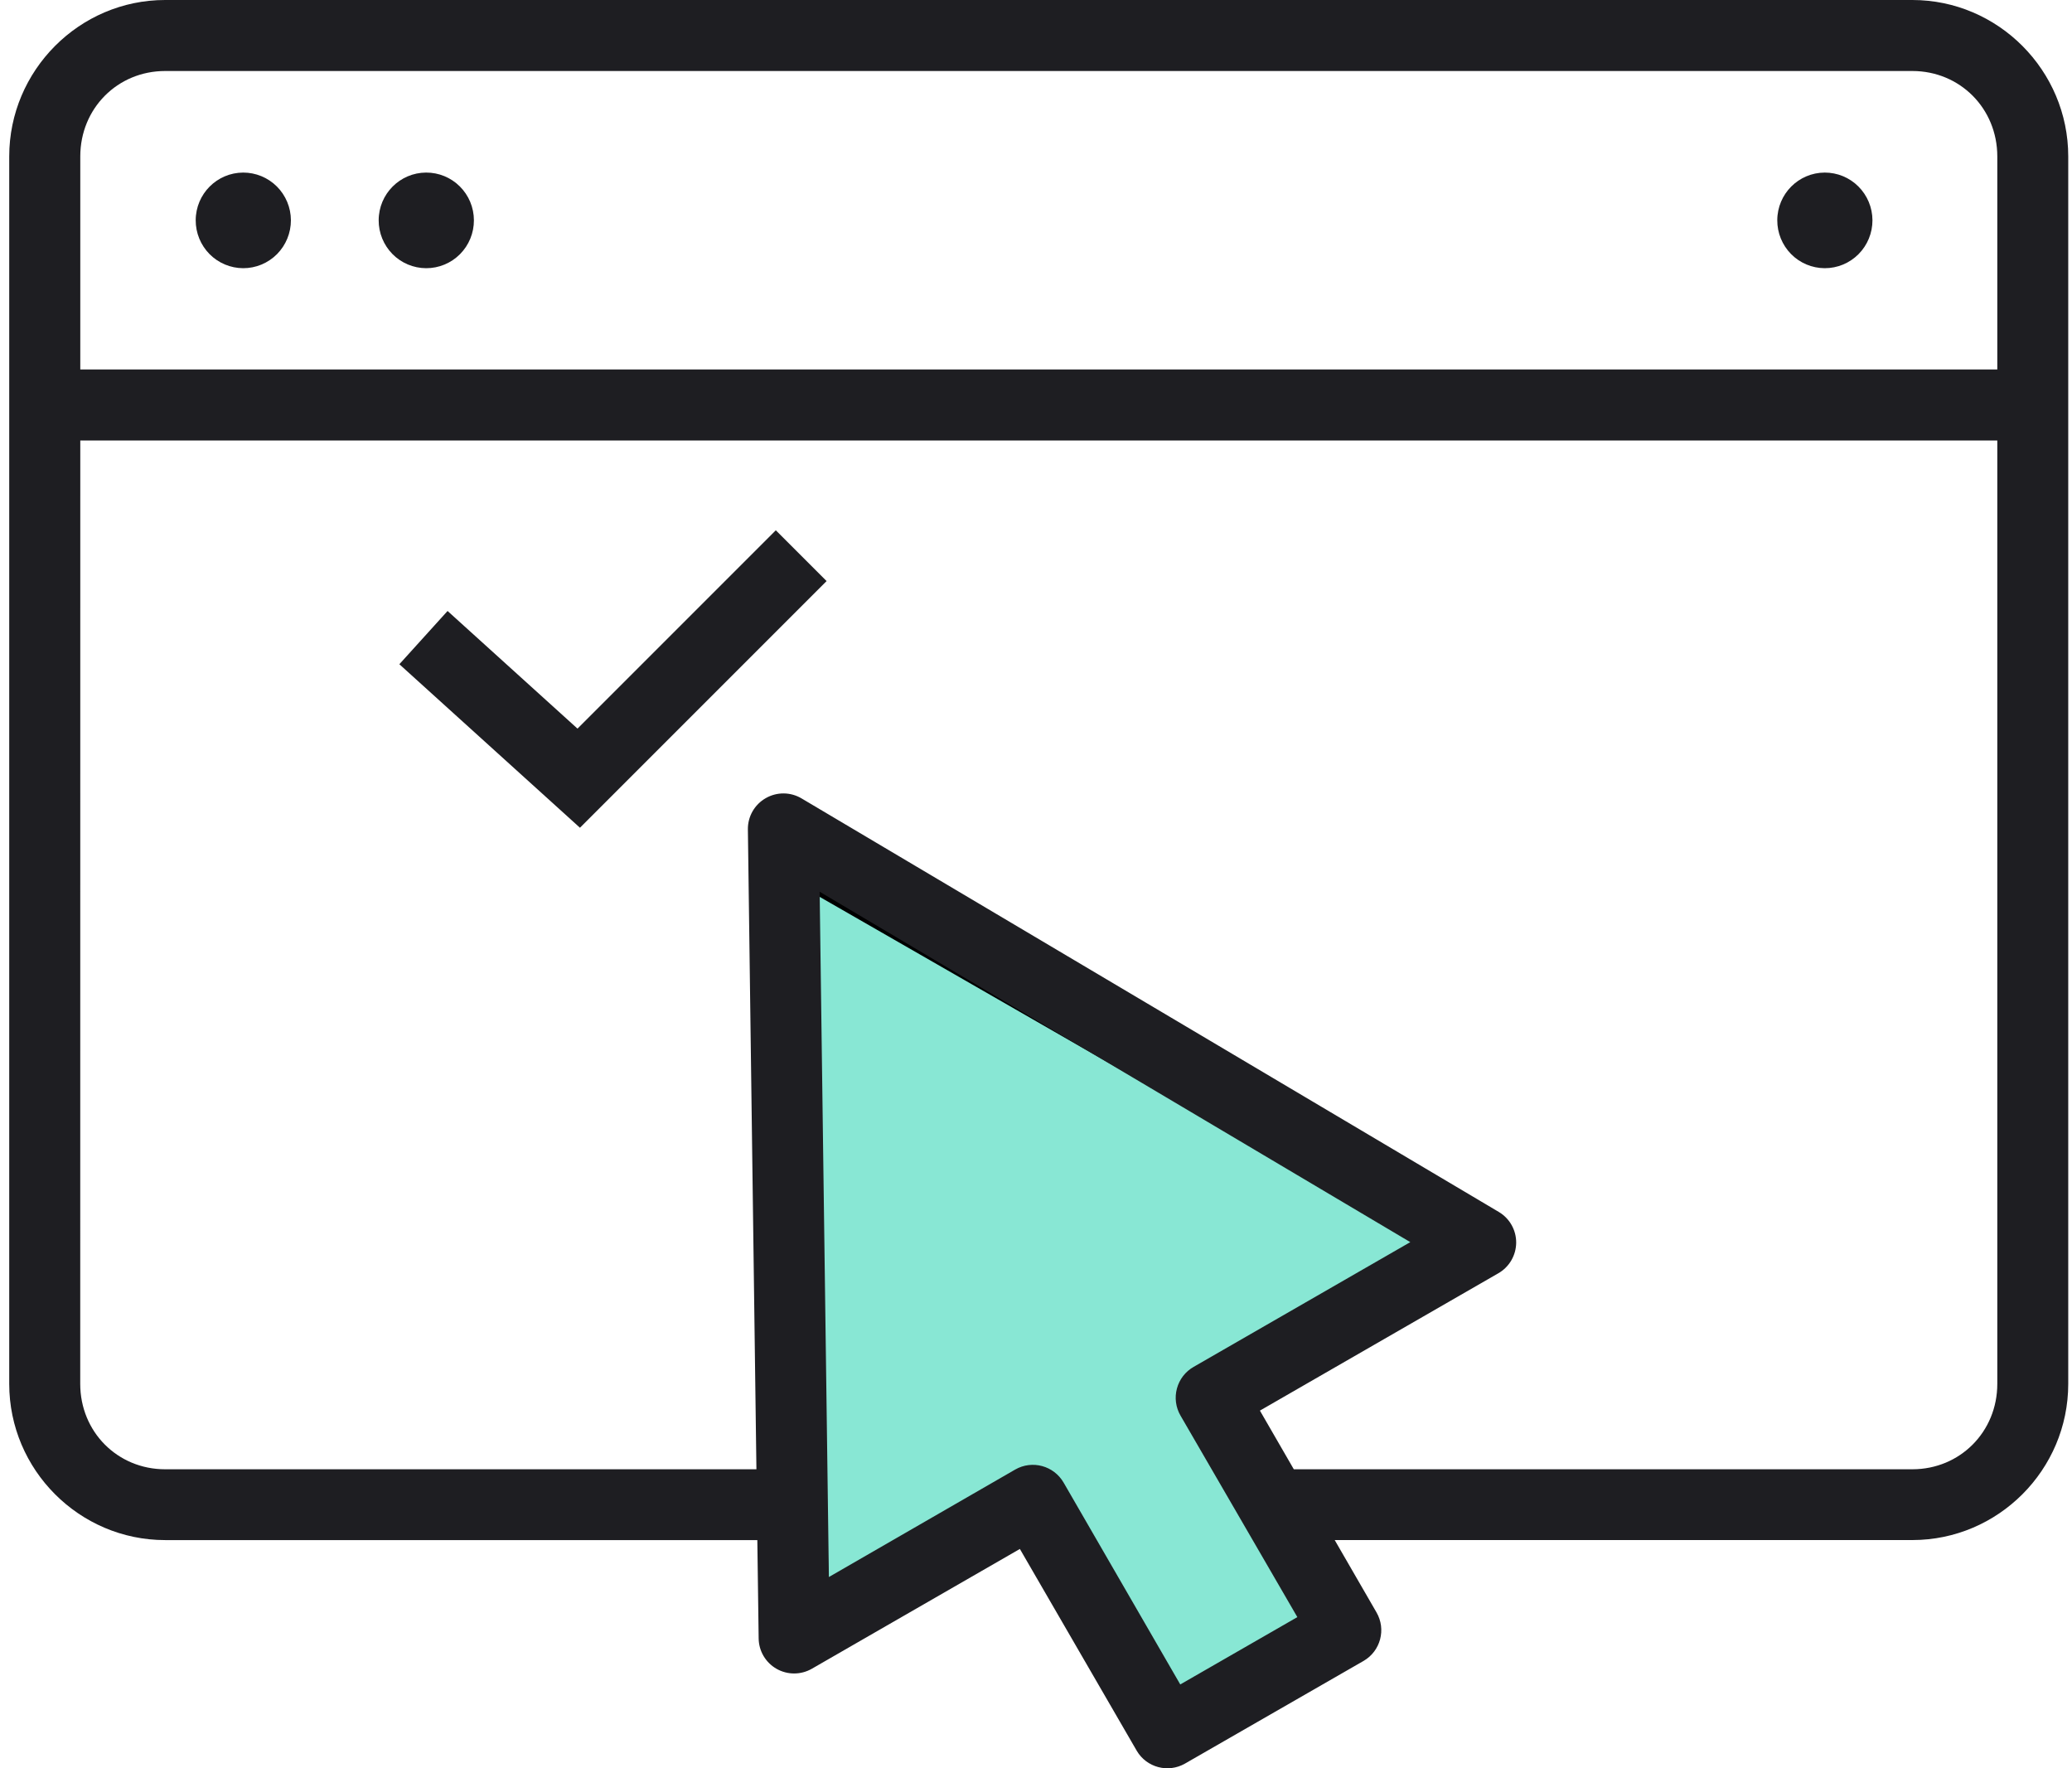 <svg width="75" height="64" viewBox="0 0 75 64" fill="none" xmlns="http://www.w3.org/2000/svg">
<path d="M29.501 58L29.001 31.5L52.501 45L44.501 51L48.501 59.5L42.501 62.5L37.501 54.5L29.501 58Z" fill="#88E7D4" stroke="black"/>
<path d="M15.328 23.077L20.948 28.165L29.001 20.112" stroke="#1E1E22" stroke-width="2.6"/>
<path d="M5.977 0C2.871 0 0.334 2.551 0.334 5.662V50.087C0.334 53.198 2.871 55.741 5.977 55.741H27.413L27.461 59.297C27.465 59.753 27.711 60.172 28.107 60.399C28.503 60.626 28.99 60.625 29.386 60.398L36.916 56.062L41.147 63.367C41.504 63.973 42.281 64.179 42.892 63.831L49.361 60.112C49.973 59.755 50.18 58.97 49.825 58.358L48.312 55.74H69.221C72.327 55.74 74.864 53.198 74.864 50.087V5.661C74.864 2.551 72.327 0 69.221 0L5.977 0ZM5.977 2.57H69.222C70.942 2.57 72.296 3.924 72.296 5.662V13.373H2.906V5.662C2.906 3.924 4.256 2.57 5.977 2.57ZM8.801 6.246C7.854 6.25 7.087 7.019 7.084 7.97C7.082 8.429 7.262 8.87 7.584 9.196C7.906 9.521 8.343 9.705 8.801 9.707C9.26 9.708 9.7 9.526 10.025 9.2C10.349 8.874 10.531 8.431 10.53 7.97C10.528 7.512 10.345 7.072 10.021 6.749C9.696 6.425 9.257 6.245 8.801 6.246ZM15.423 6.246C14.477 6.25 13.71 7.019 13.707 7.97C13.705 8.429 13.885 8.87 14.207 9.196C14.528 9.521 14.966 9.705 15.423 9.707C15.882 9.709 16.324 9.527 16.649 9.201C16.974 8.875 17.156 8.432 17.154 7.97C17.153 7.511 16.969 7.071 16.645 6.748C16.32 6.424 15.881 6.244 15.423 6.246ZM66.048 6.246C65.102 6.25 64.335 7.019 64.332 7.97C64.33 8.429 64.51 8.87 64.832 9.196C65.153 9.521 65.591 9.705 66.048 9.707C66.507 9.708 66.948 9.526 67.272 9.2C67.597 8.874 67.778 8.431 67.777 7.97C67.775 7.512 67.592 7.072 67.268 6.749C66.944 6.425 66.506 6.245 66.048 6.246ZM2.906 15.943H72.296V50.086C72.296 51.824 70.943 53.178 69.222 53.178H46.832L45.605 51.055L54.235 46.084C54.631 45.857 54.876 45.437 54.881 44.98C54.885 44.524 54.646 44.099 54.254 43.866L29.015 28.898C28.616 28.66 28.119 28.656 27.716 28.889C27.312 29.12 27.065 29.552 27.071 30.018L27.38 53.178H5.976C4.255 53.178 2.904 51.824 2.904 50.086L2.906 15.943ZM29.669 32.275L51.048 44.957L43.206 49.472C42.907 49.642 42.69 49.924 42.601 50.255C42.511 50.587 42.559 50.94 42.731 51.236L46.96 58.529L42.722 60.966L38.501 53.663C38.147 53.048 37.361 52.835 36.747 53.188L30.003 57.078L29.669 32.275Z" fill="#1E1E22"/>
</svg>
